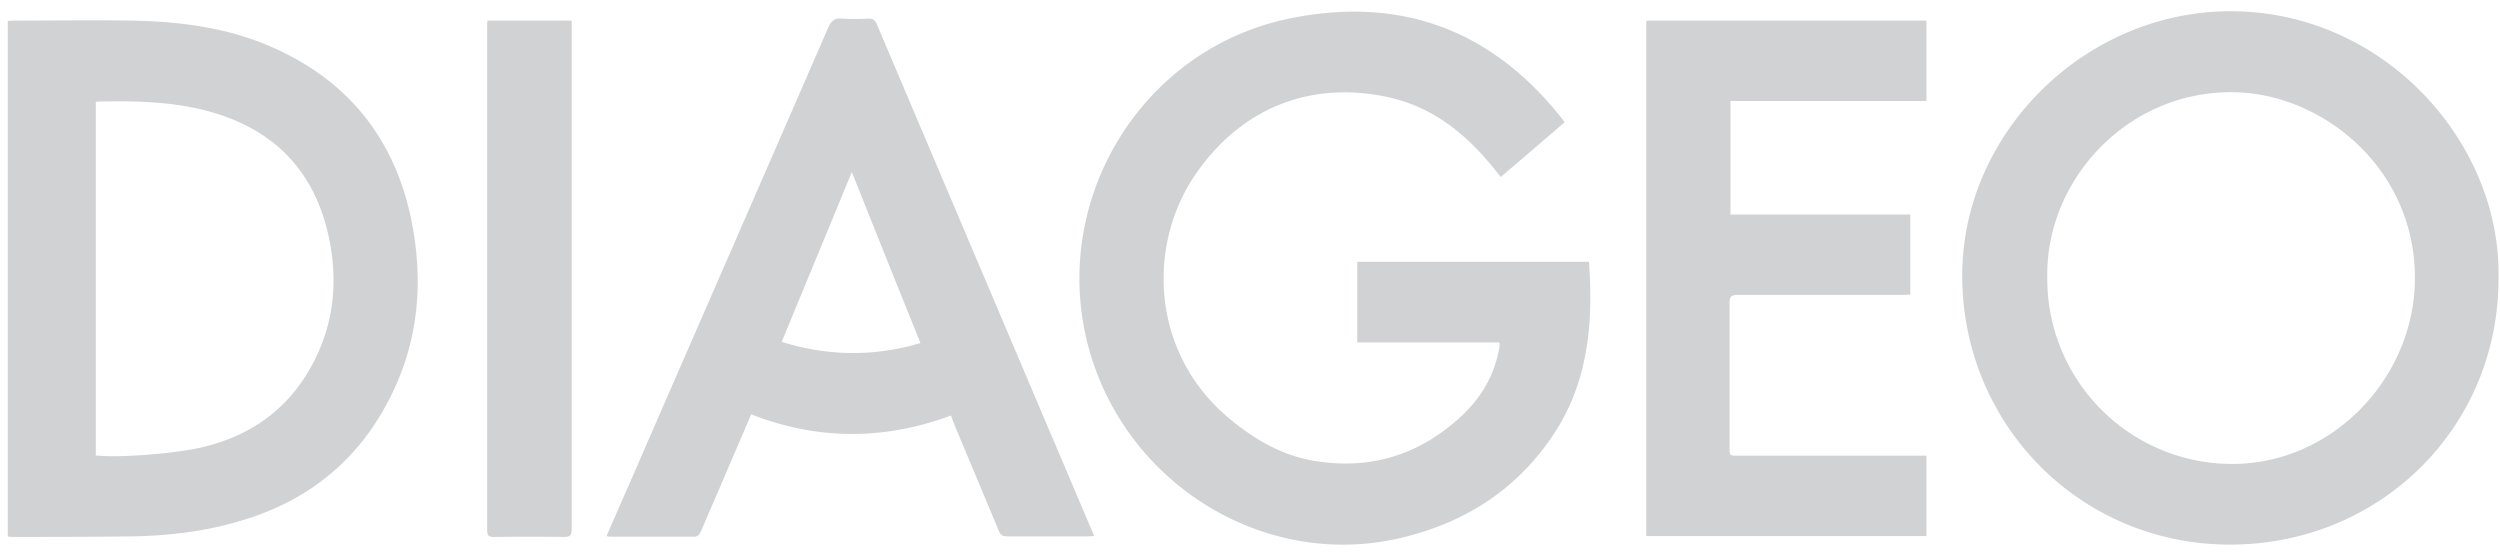 <svg xmlns="http://www.w3.org/2000/svg" width="140" height="31" fill="none"><path fill="#D1D2D4" d="M87.607 6.855a684 684 0 0 1-3.565 3.056c-.247-.312-.477-.608-.723-.887C81.857 7.315 80.115 6 77.88 5.475c-4.255-.986-8.33.41-11.007 4.403-2.612 3.893-2.48 9.972 2.12 13.685 1.346 1.084 2.809 1.939 4.55 2.234 3.056.526 5.766-.246 8.1-2.316 1.215-1.068 2.036-2.382 2.316-3.992 0-.066.016-.115.016-.165v-.148h-7.968V14.66h12.979c.016.476.066.969.066 1.462.065 2.908-.395 5.7-2.038 8.181-2.004 3.04-4.862 4.896-8.345 5.767-7.82 1.971-15.772-3.023-17.76-10.81C58.824 11.094 64 2.682 72.28 1.023c6.111-1.232 11.188.608 15.114 5.52.066.082.132.18.23.312M114.649 15.53a10.357 10.357 0 0 0 10.186 10.45c5.684.098 10.317-4.732 10.399-10.252.098-6.243-5.142-10.514-10.186-10.564-5.963-.065-10.498 4.962-10.399 10.367m25.267.083c0 8.346-6.654 14.9-15.065 14.884-8.329-.016-14.901-6.654-14.966-14.95-.066-8.1 6.916-14.95 15.065-14.917 8.575.016 15.147 7.376 14.966 14.983M5.348 25.501c1.249.148 4.206-.082 5.7-.394 3.122-.657 5.422-2.398 6.753-5.323.887-1.955 1.068-4.025.69-6.111-.657-3.63-2.694-6.128-6.26-7.278-2.2-.706-4.484-.756-6.768-.706-.033 0-.066.016-.098.032v19.78zM.436 30.036V1.17c.131 0 .263-.017.378-.017 2.185 0 4.386-.033 6.571 0 2.711.05 5.405.395 7.902 1.512 4.19 1.856 6.769 5.06 7.722 9.528.657 3.138.51 6.26-.772 9.233-1.594 3.68-4.288 6.243-8.132 7.54-2.136.724-4.338 1.02-6.588 1.069-2.267.032-4.535.032-6.818.032-.082 0-.164 0-.28-.032M47.702 9.632c-1.331 3.237-2.63 6.375-3.927 9.513 2.596.805 5.175.837 7.77.065-1.28-3.17-2.546-6.325-3.843-9.578M33.967 30.02c.46-1.068.92-2.103 1.364-3.121 3.68-8.46 7.376-16.905 11.056-25.366.164-.361.345-.526.74-.493q.738.05 1.478 0c.28 0 .41.082.51.345 1.462 3.45 2.924 6.884 4.386 10.334 2.53 5.963 5.076 11.943 7.606 17.907.05.115.099.23.165.394-.132 0-.247.017-.362.017h-4.501c-.247 0-.378-.066-.477-.312-.805-1.94-1.626-3.878-2.431-5.816-.099-.214-.164-.427-.247-.64-3.762 1.396-7.491 1.379-11.187-.067-.937 2.185-1.873 4.37-2.81 6.539-.082.18-.164.312-.394.312h-4.666c-.05 0-.115 0-.23-.033M107.897 5.656H96.906v6.358h10.071v4.485c-.148 0-.296.016-.46.016h-9.2c-.345 0-.46.082-.46.444v8.115c0 .444 0 .444.46.444h10.563v4.501H92.191V1.154h15.689v4.502zM27.314 1.154h4.698v28.471c0 .329-.066.444-.427.444a156 156 0 0 0-3.926 0c-.296 0-.378-.083-.378-.378V1.516c0-.115 0-.23.016-.345"/></svg>